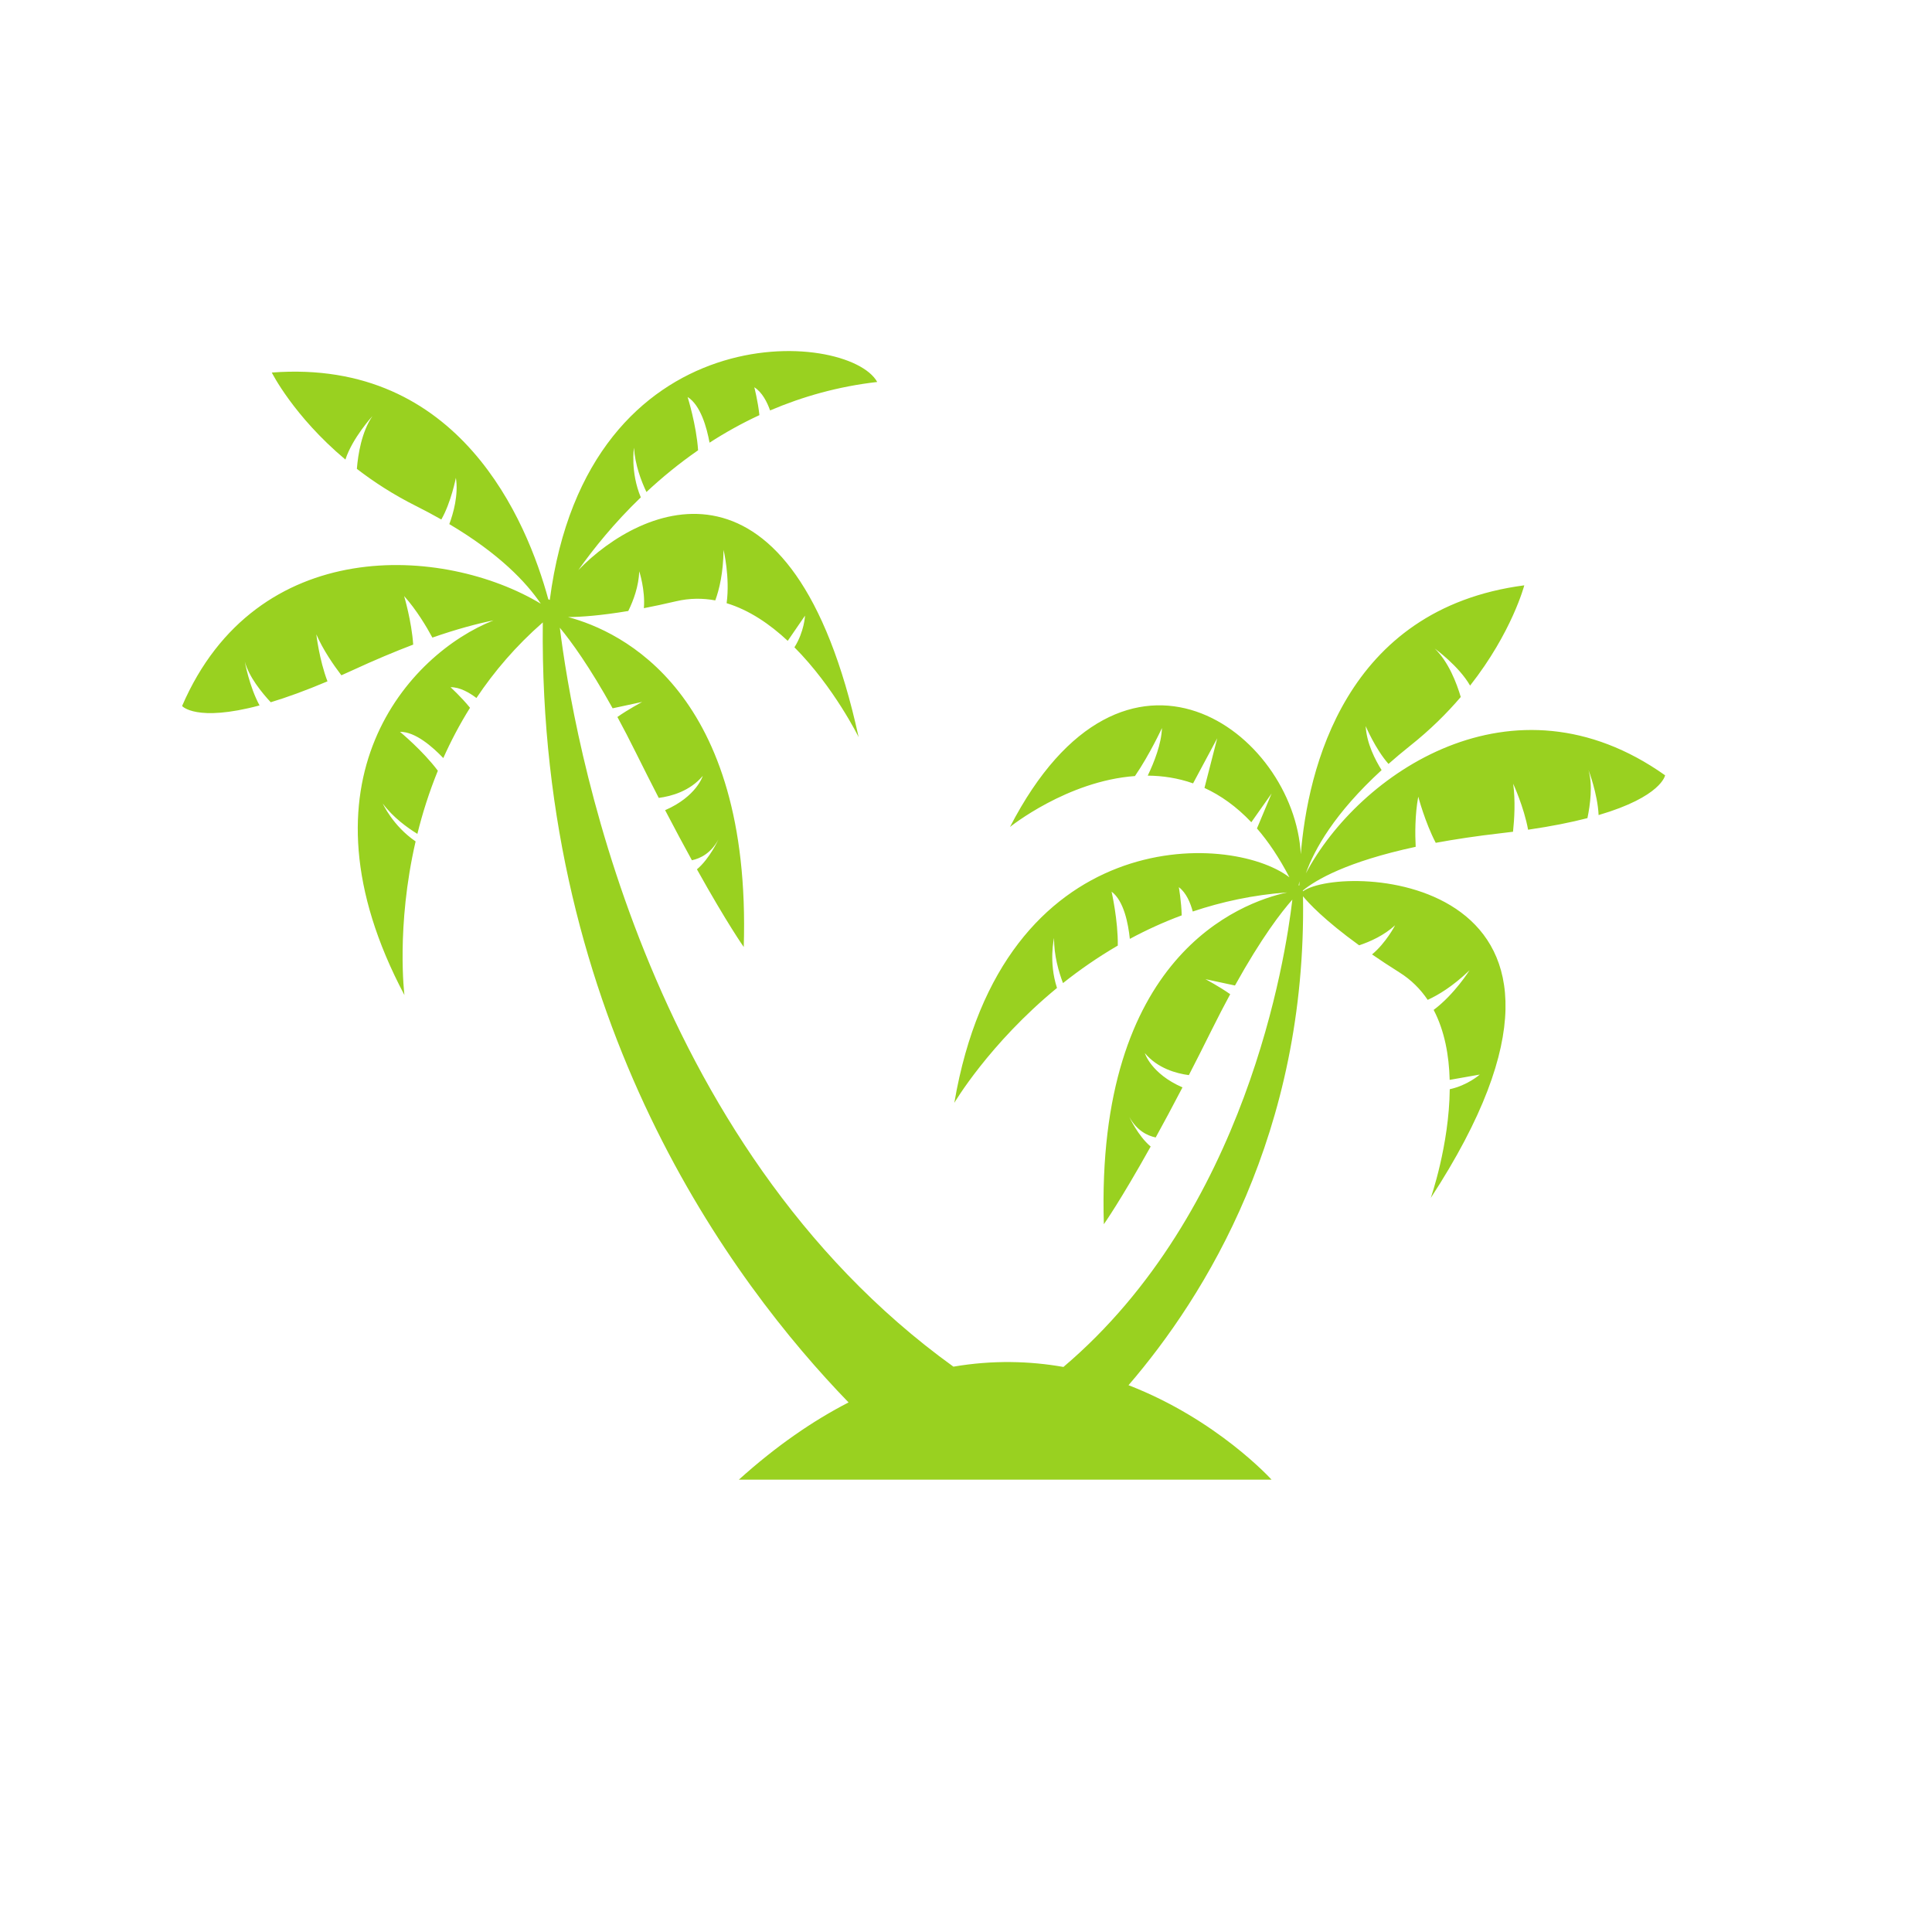 <?xml version="1.0" encoding="utf-8"?>
<!-- Generator: Adobe Illustrator 21.0.0, SVG Export Plug-In . SVG Version: 6.00 Build 0)  -->
<svg version="1.1" id="Calque_2" xmlns="http://www.w3.org/2000/svg" xmlns:xlink="http://www.w3.org/1999/xlink" x="0px" y="0px"
	 viewBox="0 0 600 600" style="enable-background:new 0 0 600 600;" xml:space="preserve">
<style type="text/css">
	.st0{fill:#99D120;}
</style>
<path class="st0" d="M405.55,271.22c2.64-7.44,8.88-18.63,23.52-32.06c-1.91-3.04-4.67-8.28-4.94-13.66c0,0,3.02,7.16,7.08,11.74
	c2.09-1.85,4.33-3.73,6.75-5.66c6.2-4.92,11.38-10.07,15.69-15.12c-1.27-4.3-3.78-10.92-8.08-15.04c0,0,7.48,5.37,10.98,11.5
	c13.04-16.59,16.83-31.14,16.83-31.14c-55.83,7.31-67.27,57.36-69.41,83.5c-1.99-37.73-54.6-77.64-90.31-8.46
	c0,0,17.74-14.29,38.81-15.81c4.6-6.71,8.38-14.91,8.38-14.91c-0.15,4.89-2.42,10.63-4.41,14.78c4.63,0.04,9.37,0.74,14.08,2.4
	l7.5-14l-3.96,15.42c4.99,2.29,9.89,5.73,14.55,10.65l6.29-8.92l-4.54,10.85c3.55,4.1,6.93,9.12,10.08,15.18
	c-18.47-14.12-89.21-16.82-104.07,70.04c0,0,10.82-18.37,31.89-35.68c-2.66-8.15-0.9-15.52-0.9-15.52
	c-0.08,5.35,1.45,10.56,2.76,14.01c5.11-4.06,10.78-8.02,17.02-11.65c0.11-7.8-1.93-16.75-1.93-16.75
	c3.82,2.84,5.18,9.94,5.67,14.67c5.03-2.71,10.4-5.18,16.11-7.3c-0.1-4.25-0.89-8.76-0.89-8.76c2.32,1.74,3.61,4.93,4.32,7.56
	c8.99-3.02,18.75-5.16,29.32-5.93c-14.58,3.18-59.48,19.75-56.93,103.04c0,0,5.01-7.04,14.54-24.12c-3.95-3.3-6.65-9.22-6.65-9.22
	c2.35,4.27,5.6,5.86,8.21,6.4c2.5-4.53,5.27-9.7,8.32-15.55c-9.79-4.26-11.69-10.64-11.69-10.64c3.98,4.74,9.77,6.32,13.67,6.83
	c2.23-4.33,4.59-8.99,7.09-14.03c2.01-4.05,3.93-7.73,5.75-11.1c-3.32-2.35-7.69-4.67-7.69-4.67l9.17,1.97
	c8.27-14.89,14.44-22.86,17.82-26.67c-2.09,18.02-14.27,96.97-71.09,145.13c-10.47-1.84-21.93-2.18-34.17-0.09
	c-96.63-69.64-118.21-197.02-122.23-229.48c3.56,4.29,9.18,12.02,16.4,25.02l9.17-1.97c0,0-4.37,2.32-7.69,4.67
	c1.83,3.37,3.74,7.05,5.75,11.1c2.5,5.04,4.86,9.69,7.09,14.03c3.9-0.51,9.68-2.09,13.67-6.83c0,0-1.9,6.38-11.69,10.64
	c3.05,5.84,5.82,11.02,8.32,15.55c2.61-0.55,5.87-2.14,8.21-6.4c0,0-2.7,5.92-6.65,9.22c9.53,17.08,14.54,24.12,14.54,24.12
	c2.43-79.15-38.01-98.05-54.55-102.46c3.9-0.03,9.98-0.43,18.69-1.89c1.67-3.39,3.22-7.72,3.41-12.32c0,0,1.91,5.82,1.43,11.45
	c3.06-0.59,6.38-1.3,10-2.15c4.21-0.99,8.27-0.99,12.18-0.27c1.24-3.38,2.48-8.52,2.57-15.7c0,0,2.05,8.6,0.95,16.57
	c7.03,2.13,13.43,6.51,18.98,11.69l5.37-7.82c0,0-0.23,4.99-3.29,9.83c12.33,12.39,19.94,27.9,19.94,27.9
	c-20.42-93.33-67.5-72.09-87.05-51.88c4.69-6.61,11.12-14.62,19.4-22.59c-3.3-7.91-2.12-15.4-2.12-15.4
	c0.34,5.34,2.28,10.41,3.87,13.74c4.77-4.45,10.11-8.85,16.04-12.96c-0.51-7.79-3.25-16.54-3.25-16.54
	c4.03,2.53,5.95,9.5,6.81,14.18c4.8-3.1,9.96-5.99,15.48-8.55c-0.43-4.23-1.58-8.66-1.58-8.66c2.45,1.55,3.99,4.62,4.9,7.2
	c9.96-4.25,21.02-7.44,33.27-8.84c-8.88-16.12-89.95-22.25-101.69,67.69l-0.45-0.19c-6.61-24.24-27.48-74.89-85.88-70.43
	c0,0,6.7,13.46,22.86,27.03c2.17-6.71,8.39-13.5,8.39-13.5c-3.36,4.92-4.47,11.91-4.83,16.38c5.26,4.06,11.38,8.04,18.46,11.58
	c2.77,1.39,5.34,2.77,7.77,4.15c3.04-5.32,4.52-12.95,4.52-12.95c0.84,5.32-0.79,11.02-2.04,14.38
	c15.59,9.25,23.94,18.12,28.41,24.72c-30.02-18.04-88.34-21.68-111.4,31.77c0,0,4.34,5.09,24.06-0.18
	c-3.2-5.87-4.58-13.61-4.58-13.61c1.27,4.71,5.21,9.57,8.05,12.62c4.97-1.5,10.79-3.6,17.62-6.49c-2.56-6.71-3.46-14.6-3.46-14.6
	c2.09,4.83,5.38,9.58,7.78,12.72c1.11-0.5,2.23-1,3.39-1.53c6.97-3.22,13.24-5.84,18.91-8c-0.46-7.13-2.81-15.07-2.81-15.07
	c3.86,4.3,7.01,9.62,8.77,12.89c7.54-2.62,13.8-4.3,18.98-5.34c-26.01,10.23-62.91,49.88-27.66,116.36c0,0-2.65-21.15,3.47-47.72
	c-7.08-4.83-10.19-11.74-10.19-11.74c3.21,4.29,7.6,7.47,10.74,9.4c1.56-6.33,3.64-12.93,6.36-19.61
	c-4.68-6.25-11.76-12.08-11.76-12.08c4.76-0.08,10.17,4.71,13.45,8.15c2.33-5.22,5.07-10.46,8.3-15.62
	c-2.67-3.31-6.05-6.39-6.05-6.39c2.9-0.04,5.87,1.7,8.04,3.35c5.49-8.21,12.26-16.17,20.61-23.47
	c-1.37,123.99,58.79,204.9,94.96,242.24c-11,5.65-22.4,13.47-34.08,23.99h165.45c0,0-16.87-18.69-44.43-29.34
	c23.86-27.73,55.37-78.41,54.19-151.84c1.67,2.04,6.53,7.33,17.43,15.23c3.58-1.19,7.76-3.12,11.17-6.22c0,0-2.81,5.45-7.16,9.05
	c2.57,1.77,5.4,3.64,8.55,5.62c3.66,2.3,6.51,5.2,8.73,8.49c3.28-1.49,7.81-4.21,12.99-9.18c0,0-4.69,7.49-11.14,12.3
	c3.41,6.5,4.78,14.14,4.98,21.73l9.34-1.65c0,0-3.72,3.34-9.32,4.55c-0.18,17.48-5.9,33.78-5.9,33.78
	c65.56-100.51-27.21-104.21-39.71-95.23c0-0.09,0-0.17-0.01-0.26c4.01-3.28,13.6-8.96,35.04-13.57c-0.19-3.71-0.26-9.89,0.8-15.57
	c0,0,2.12,8,5.43,14.33c5.96-1.1,12.68-2.12,20.31-2.99c1.27-0.14,2.48-0.3,3.69-0.45c0.42-3.93,0.77-9.69,0.05-14.91
	c0,0,3.34,7.21,4.63,14.28c7.34-1.07,13.4-2.3,18.43-3.6c0.85-4.08,1.69-10.28,0.32-14.96c0,0,2.84,7.33,3.15,14.01
	c19.58-5.74,20.65-12.35,20.65-12.35C469.77,207.21,421.98,240.29,405.55,271.22z M403.53,274.92l-0.23,0.09
	c0.09-0.44,0.17-0.88,0.24-1.32C403.54,274.12,403.53,274.53,403.53,274.92z"/>
</svg>
